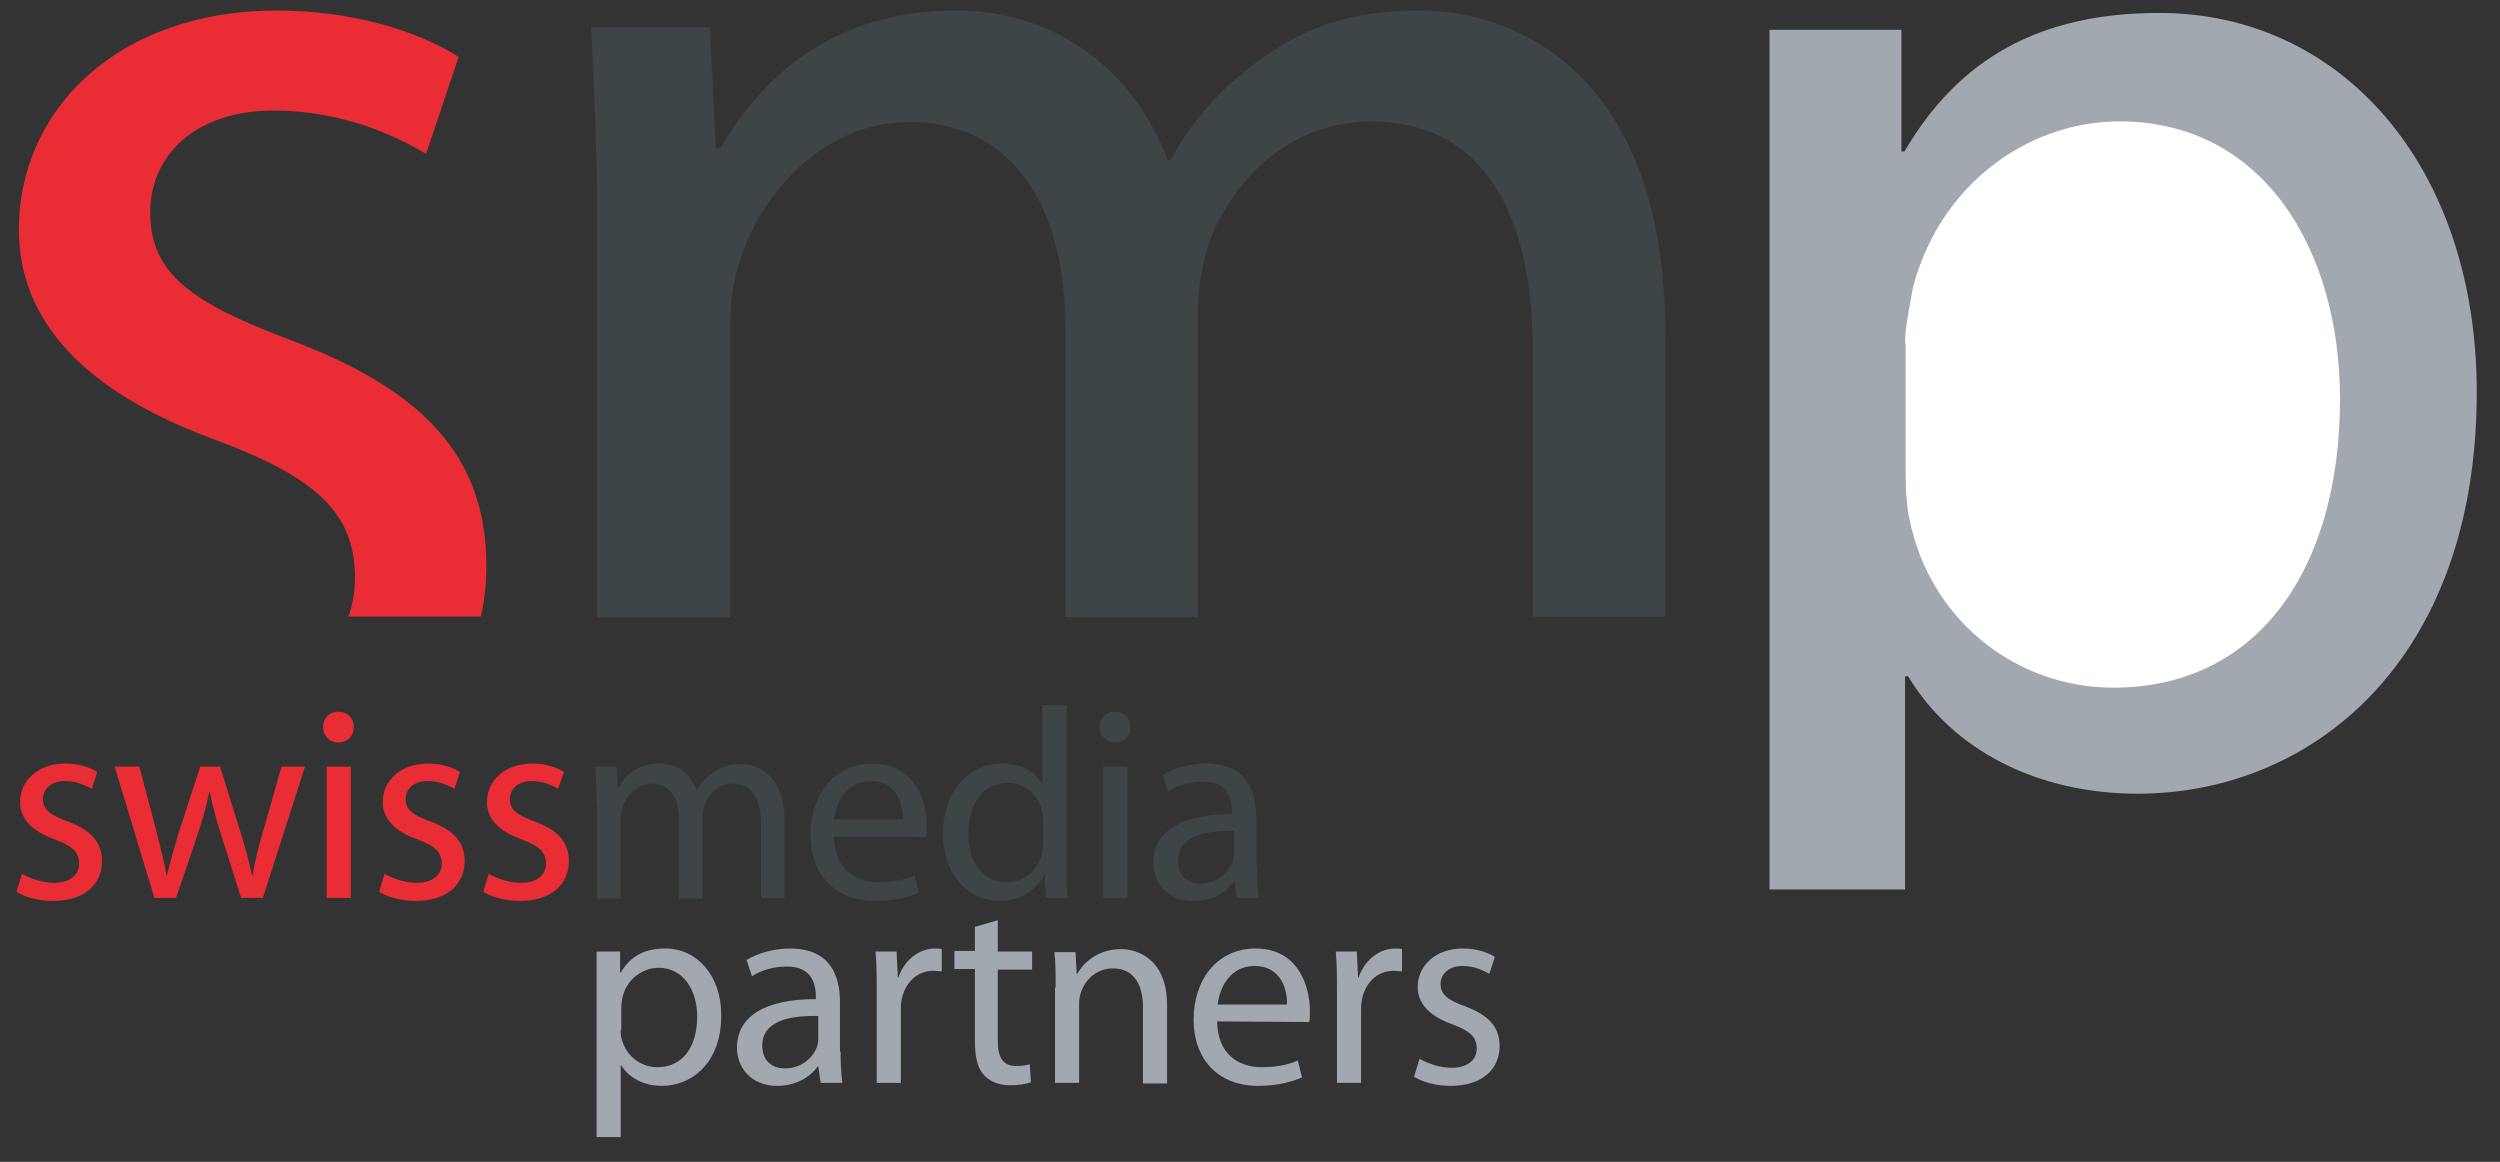 <?xml version="1.0" encoding="UTF-8" standalone="no"?>
<!DOCTYPE svg PUBLIC "-//W3C//DTD SVG 1.1//EN" "http://www.w3.org/Graphics/SVG/1.1/DTD/svg11.dtd">
<svg width="100%" height="100%" viewBox="0 0 454 211" version="1.1" xmlns="http://www.w3.org/2000/svg" xmlns:xlink="http://www.w3.org/1999/xlink" xml:space="preserve" xmlns:serif="http://www.serif.com/" style="fill-rule:evenodd;clip-rule:evenodd;stroke-linejoin:round;stroke-miterlimit:2;">
    <rect x="0" y="0" width="454" height="211" fill="#333333" stroke="none"/>
    <rect id="Artboard1" x="0" y="0" width="453.5" height="210.442" style="fill:none;"/>
    <g id="Artboard11" serif:id="Artboard1">
        <g transform="matrix(1.094,0,0,1.094,-26.769,-22.154)">
            <g transform="matrix(0.914,0,0,0.914,24.459,20.241)">
                <path d="M368.473,20.823L343.355,39.143L339.011,75.216L346.754,104.257L358.841,127.55L386.793,132.819L413.234,127.55L429.665,100.146L430.421,59.351L414.934,27.056L389.06,15.346L368.473,20.823Z" style="fill:white;"/>
            </g>
            <path d="M123.6,122.7L145.7,122.7L145.7,74C145.7,70.1 146.2,66.3 147.5,63C151.1,51.8 161.6,40.5 175.4,40.5C192.6,40.5 201.3,54.6 201.3,74.5L201.3,122.7L223.3,122.7L223.3,71.9C223.3,68.1 224.1,64 225.1,60.6C229.2,49.8 238.9,40.4 252,40.4C269.9,40.4 278.9,54.5 278.9,78.5L278.9,122.6L300.9,122.6L300.9,75.8C300.9,32.8 276.6,22 260,22C248.2,22 240.3,25.1 232.9,30.7C227.8,34.5 222.6,39.7 218.8,46.8L218.3,46.8C212.8,32.2 200,22 183.3,22C162.6,22 151,33 144.1,44.8L143.3,44.8L142.3,24.8L122.6,24.8C123.1,35 123.6,45.3 123.6,58.3L123.6,122.7Z" style="fill:rgb(62,69,70);fill-rule:nonzero;"/>
            <path d="M60.6,93.4C77,99.6 83.4,105.4 83.4,116.2C83.4,118.5 83,120.7 82.3,122.6L104.3,122.6C104.9,119.9 105.2,117.1 105.2,114.1C105.2,95.4 93.9,84.7 72.7,76.7C56.6,70.6 49.4,65.9 49.4,55.5C49.4,46.3 56.6,38.6 69.9,38.6C81.4,38.6 90.4,42.9 95.2,45.8L100.6,29.7C93.9,25.4 82.9,22 70.4,22C44.1,22 27.6,38.4 27.6,58.4C27.6,73.2 38.1,85.3 60.6,93.4Z" style="fill:rgb(234,45,53);fill-rule:nonzero;"/>
            <path d="M340.7,167.9L340.7,132.5L341.2,132.5C348.6,144.8 362.7,152 379.3,152C408.2,152 435.6,130 435.6,85.4C435.6,47.8 413.1,22.4 382.9,22.4C363,22.4 349.6,30 340.6,45.4L340.1,45.4L340.1,25.2L318.2,25.2L318.2,167.9L340.7,167.9ZM340.7,77.2C340.7,74.4 341.5,71.1 342,68C346.4,51.1 360.9,40.4 376.3,40.4C400.1,40.4 412.9,61.6 412.9,86.5C412.9,114.9 399.1,134.4 375.3,134.4C359.4,134.4 345.6,123.6 341.8,108C341,105.2 340.8,101.9 340.8,98.8L340.8,77.2L340.7,77.2Z" style="fill:rgb(162,168,175);fill-rule:nonzero;"/>
            <g>
                <g>
                    <path d="M123.5,153.4C123.5,151.1 123.4,149.3 123.3,147.5L126.8,147.5L127,151L127.1,151C128.3,148.9 130.3,147 134,147C136.9,147 139.2,148.8 140.1,151.4L140.2,151.4C140.9,150.1 141.8,149.2 142.7,148.6C144,147.6 145.4,147.1 147.5,147.1C150.4,147.1 154.7,149 154.7,156.5L154.7,169.3L150.8,169.3L150.8,157C150.8,152.8 149.2,150.3 146.1,150.3C143.8,150.3 142.1,152 141.4,153.9C141.2,154.5 141.1,155.2 141.1,155.9L141.1,169.4L137.2,169.4L137.2,156.3C137.2,152.8 135.7,150.3 132.7,150.3C130.3,150.3 128.4,152.3 127.8,154.3C127.6,154.9 127.5,155.6 127.5,156.2L127.5,169.4L123.6,169.4L123.6,153.4L123.5,153.4Z" style="fill:rgb(62,69,70);fill-rule:nonzero;"/>
                    <path d="M162.9,159.1C163,164.5 166.4,166.7 170.3,166.7C173.1,166.7 174.9,166.2 176.3,165.6L177,168.4C175.6,169 173.2,169.8 169.7,169.8C163,169.8 159,165.3 159,158.8C159,152.2 162.9,147 169.3,147C176.4,147 178.3,153.3 178.3,157.3C178.3,158.1 178.3,158.7 178.2,159.2L162.9,159.1ZM174.4,156.3C174.4,153.8 173.4,149.9 169,149.9C164.9,149.9 163.2,153.6 162.9,156.3L174.4,156.3Z" style="fill:rgb(62,69,70);fill-rule:nonzero;"/>
                    <path d="M201.5,137.3L201.5,163.7C201.5,165.6 201.5,167.8 201.7,169.3L198.1,169.3L197.9,165.5L197.8,165.5C196.6,167.9 194,169.8 190.4,169.8C185.1,169.8 181,165.3 181,158.7C181,151.4 185.5,147 190.8,147C194.2,147 196.4,148.6 197.4,150.3L197.5,150.3L197.5,137.3L201.5,137.3ZM197.6,156.4C197.6,155.9 197.6,155.2 197.4,154.7C196.8,152.2 194.6,150.2 191.7,150.2C187.6,150.2 185.2,153.8 185.2,158.6C185.2,163.1 187.4,166.7 191.6,166.7C194.3,166.7 196.7,164.9 197.4,162C197.5,161.5 197.6,160.9 197.6,160.3L197.6,156.4Z" style="fill:rgb(62,69,70);fill-rule:nonzero;"/>
                    <path d="M209.5,143.5C208,143.5 207,142.3 207,140.9C207,139.5 208,138.4 209.6,138.4C211.1,138.4 212.1,139.5 212.1,140.9C212.2,142.4 211.2,143.5 209.5,143.5ZM207.6,169.3L207.6,147.5L211.6,147.5L211.6,169.3L207.6,169.3Z" style="fill:rgb(62,69,70);fill-rule:nonzero;"/>
                    <path d="M233.1,164.1C233.1,166 233.2,167.8 233.4,169.3L229.8,169.3L229.4,166.6L229.3,166.6C228.1,168.3 225.7,169.8 222.6,169.8C218.2,169.8 215.9,166.7 215.9,163.5C215.9,158.2 220.6,155.4 229,155.4L229,155C229,153.2 228.5,149.9 224.1,150C222,150 219.9,150.6 218.4,151.6L217.5,148.9C219.3,147.8 222,147 224.7,147C231.4,147 233,151.5 233,155.9L233,164.1L233.1,164.1ZM229.2,158.2C224.9,158.1 220,158.9 220,163.1C220,165.7 221.7,166.9 223.7,166.9C226.6,166.9 228.4,165.1 229.1,163.3C229.2,162.9 229.3,162.4 229.3,162L229.3,158.2L229.2,158.2Z" style="fill:rgb(62,69,70);fill-rule:nonzero;"/>
                </g>
                <g>
                    <path d="M123.5,178.2L127.4,178.2L127.4,181.7L127.5,181.7C129.1,179 131.4,177.7 134.9,177.7C140.2,177.7 144.2,182.2 144.2,188.8C144.2,196.6 139.4,200.5 134.3,200.5C131.4,200.5 128.9,199.2 127.6,197.1L127.5,197.1L127.5,209L123.5,209L123.5,178.2ZM127.5,191.2C127.5,191.7 127.5,192.3 127.7,192.8C128.4,195.5 130.8,197.4 133.6,197.4C137.8,197.4 140.2,194 140.2,189C140.2,184.6 137.9,180.9 133.8,180.9C131.1,180.9 128.5,182.8 127.8,185.8C127.7,186.3 127.6,186.9 127.6,187.4L127.6,191.2L127.5,191.2Z" style="fill:rgb(162,168,175);fill-rule:nonzero;"/>
                    <path d="M164,194.8C164,196.7 164.1,198.5 164.3,200L160.7,200L160.3,197.3L160.2,197.3C159,199 156.6,200.5 153.5,200.5C149.1,200.5 146.8,197.4 146.8,194.2C146.8,188.9 151.5,186.1 159.9,186.1L159.9,185.7C159.9,183.9 159.4,180.6 155,180.7C152.9,180.7 150.8,181.3 149.3,182.3L148.4,179.6C150.2,178.5 152.9,177.7 155.6,177.7C162.3,177.7 163.9,182.2 163.9,186.6L163.9,194.8L164,194.8ZM160.2,188.9C155.9,188.8 151,189.6 151,193.8C151,196.4 152.7,197.6 154.7,197.6C157.6,197.6 159.4,195.8 160.1,194C160.2,193.6 160.3,193.1 160.3,192.7L160.3,188.9L160.2,188.9Z" style="fill:rgb(162,168,175);fill-rule:nonzero;"/>
                    <path d="M170,185C170,182.4 170,180.2 169.8,178.2L173.3,178.2L173.5,182.5L173.6,182.5C174.6,179.6 177,177.7 179.7,177.7C180.1,177.7 180.4,177.7 180.8,177.8L180.8,181.5C180.3,181.5 179.9,181.4 179.4,181.4C176.6,181.4 174.6,183.5 174.1,186.4C174,187 174,187.6 174,188.3L174,200L170,200L170,185Z" style="fill:rgb(162,168,175);fill-rule:nonzero;"/>
                    <path d="M190.1,173L190.1,178.2L195.8,178.2L195.8,181.2L190.1,181.2L190.1,193C190.1,195.7 190.9,197.2 193.1,197.2C194.2,197.2 194.8,197.1 195.4,196.9L195.6,199.9C194.8,200.2 193.6,200.4 192.1,200.4C190.3,200.4 188.8,199.8 187.8,198.7C186.7,197.5 186.3,195.6 186.3,193L186.3,181.1L182.9,181.1L182.9,178.1L186.3,178.1L186.3,174.1L190.1,173Z" style="fill:rgb(162,168,175);fill-rule:nonzero;"/>
                    <path d="M199.7,184.2C199.7,181.9 199.7,180.1 199.5,178.3L203,178.3L203.2,181.9L203.3,181.9C204.4,179.9 206.9,177.8 210.5,177.8C213.5,177.8 218.2,179.6 218.2,187.1L218.2,200.1L214.2,200.1L214.2,187.5C214.2,184 212.9,181 209.2,181C206.6,181 204.6,182.8 203.9,185C203.7,185.5 203.6,186.2 203.6,186.8L203.6,200L199.6,200L199.6,184.2L199.7,184.2Z" style="fill:rgb(162,168,175);fill-rule:nonzero;"/>
                    <path d="M226.5,189.8C226.6,195.2 230,197.4 233.9,197.4C236.7,197.4 238.5,196.9 239.9,196.3L240.6,199.1C239.2,199.7 236.8,200.5 233.3,200.5C226.6,200.5 222.6,196 222.6,189.5C222.6,182.9 226.5,177.7 232.9,177.7C240,177.7 241.9,184 241.9,188C241.9,188.8 241.9,189.4 241.8,189.9L226.5,189.8ZM238.1,187C238.2,184.5 237.1,180.6 232.7,180.6C228.6,180.6 226.9,184.3 226.6,187L238.1,187Z" style="fill:rgb(162,168,175);fill-rule:nonzero;"/>
                    <path d="M246.4,185C246.4,182.4 246.4,180.2 246.2,178.2L249.7,178.2L249.9,182.5L250,182.5C251,179.6 253.4,177.7 256.1,177.7C256.5,177.7 256.8,177.7 257.2,177.8L257.2,181.5C256.8,181.5 256.4,181.4 255.8,181.4C253,181.4 251,183.5 250.5,186.4C250.4,187 250.4,187.6 250.4,188.3L250.4,200L246.4,200L246.4,185Z" style="fill:rgb(162,168,175);fill-rule:nonzero;"/>
                    <path d="M260.1,196C261.3,196.7 263.4,197.5 265.4,197.5C268.2,197.5 269.6,196.1 269.6,194.3C269.6,192.4 268.5,191.4 265.6,190.3C261.6,188.9 259.8,186.7 259.8,184.1C259.8,180.6 262.7,177.7 267.3,177.7C269.5,177.7 271.4,178.3 272.6,179.1L271.7,181.9C270.8,181.4 269.3,180.6 267.2,180.6C264.9,180.6 263.6,182 263.6,183.6C263.6,185.4 264.9,186.3 267.7,187.3C271.4,188.7 273.4,190.6 273.4,193.9C273.4,197.8 270.4,200.5 265.3,200.5C262.9,200.5 260.7,199.9 259.2,199L260.1,196Z" style="fill:rgb(162,168,175);fill-rule:nonzero;"/>
                </g>
                <g>
                    <path d="M28.1,165.3C29.3,166 31.4,166.8 33.4,166.8C36.2,166.8 37.6,165.4 37.6,163.6C37.6,161.7 36.5,160.7 33.6,159.6C29.6,158.2 27.8,156 27.8,153.4C27.8,149.9 30.7,147 35.3,147C37.5,147 39.4,147.6 40.6,148.4L39.7,151.2C38.8,150.7 37.3,149.9 35.2,149.9C32.9,149.9 31.6,151.3 31.6,152.9C31.6,154.7 32.9,155.6 35.7,156.6C39.4,158 41.4,159.9 41.4,163.2C41.4,167.1 38.4,169.8 33.3,169.8C30.9,169.8 28.7,169.2 27.2,168.3L28.1,165.3Z" style="fill:rgb(234,45,53);fill-rule:nonzero;"/>
                    <path d="M47.6,147.5L50.5,158.5C51.1,160.9 51.7,163.2 52.1,165.5L52.2,165.5C52.7,163.3 53.4,161 54.1,158.6L57.7,147.5L61,147.5L64.4,158.4C65.2,161 65.8,163.3 66.3,165.5L66.4,165.5C66.8,163.3 67.3,161 68.1,158.4L71.2,147.5L75.1,147.5L68.1,169.3L64.5,169.3L61.2,158.9C60.4,156.4 59.8,154.3 59.3,151.7L59.2,151.7C58.7,154.3 58,156.6 57.2,159L53.7,169.3L50.1,169.3L43.5,147.5L47.6,147.5Z" style="fill:rgb(234,45,53);fill-rule:nonzero;"/>
                    <path d="M80.6,143.5C79.1,143.5 78.1,142.3 78.1,140.9C78.1,139.5 79.1,138.4 80.7,138.4C82.2,138.4 83.2,139.5 83.2,140.9C83.2,142.4 82.2,143.5 80.6,143.5ZM78.7,169.3L78.7,147.5L82.7,147.5L82.7,169.3L78.7,169.3Z" style="fill:rgb(234,45,53);fill-rule:nonzero;"/>
                    <path d="M88.3,165.3C89.5,166 91.6,166.8 93.6,166.8C96.4,166.8 97.8,165.4 97.8,163.6C97.8,161.7 96.7,160.7 93.8,159.6C89.8,158.2 88,156 88,153.4C88,149.9 90.9,147 95.5,147C97.7,147 99.6,147.6 100.8,148.4L99.9,151.2C99,150.7 97.5,149.9 95.4,149.9C93.1,149.9 91.8,151.3 91.8,152.9C91.8,154.7 93.1,155.6 95.9,156.6C99.6,158 101.6,159.9 101.6,163.2C101.6,167.1 98.6,169.8 93.5,169.8C91.1,169.8 88.9,169.2 87.4,168.3L88.3,165.3Z" style="fill:rgb(234,45,53);fill-rule:nonzero;"/>
                    <path d="M105.6,165.3C106.8,166 108.9,166.8 110.9,166.8C113.7,166.8 115.1,165.4 115.1,163.6C115.1,161.7 114,160.7 111.1,159.6C107.1,158.2 105.3,156 105.3,153.4C105.3,149.9 108.2,147 112.8,147C115,147 116.9,147.6 118.1,148.4L117.1,151.2C116.3,150.7 114.7,149.9 112.7,149.9C110.4,149.9 109.1,151.3 109.1,152.9C109.1,154.7 110.4,155.6 113.2,156.6C116.9,158 118.9,159.9 118.9,163.2C118.9,167.1 115.9,169.8 110.8,169.8C108.4,169.8 106.2,169.2 104.7,168.3L105.6,165.3Z" style="fill:rgb(234,45,53);fill-rule:nonzero;"/>
                </g>
            </g>
        </g>
    </g>
</svg>
